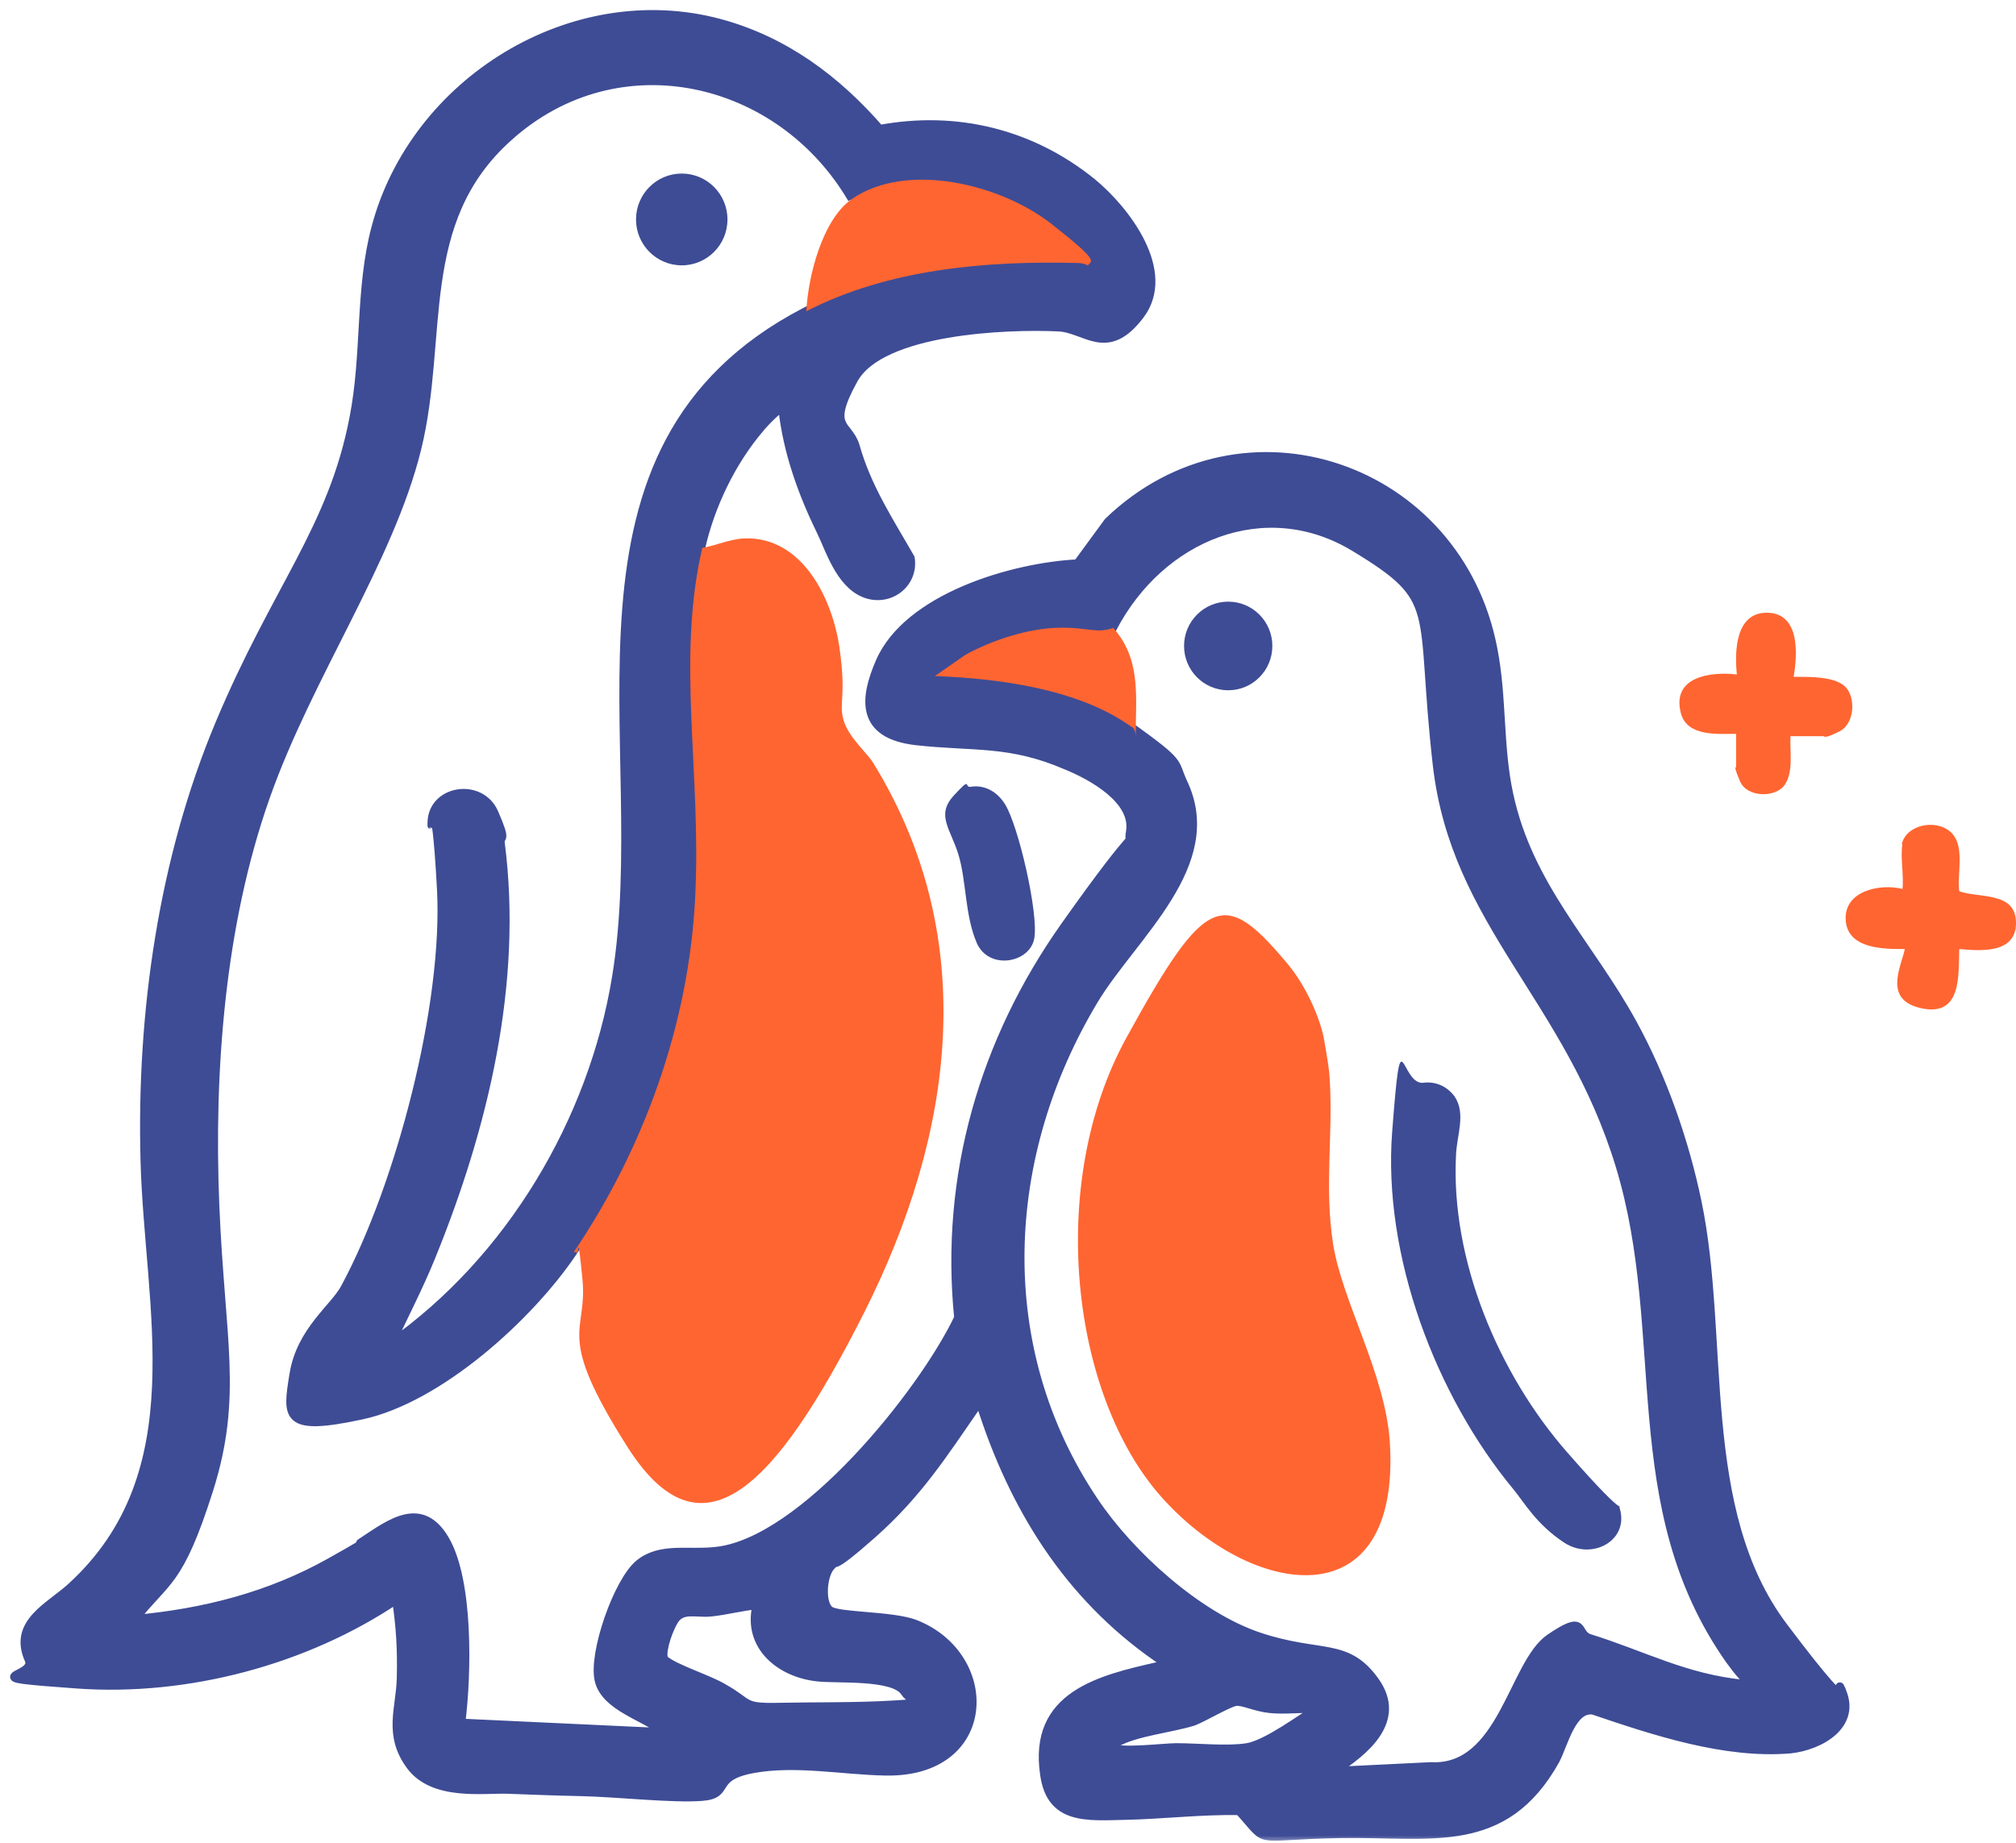 <?xml version="1.0" encoding="UTF-8"?> <svg xmlns="http://www.w3.org/2000/svg" width="140" height="128" viewBox="0 0 140 128" fill="none"><path d="M120.616 50.972C119.302 50.972 117.166 51.192 116.728 49.543C116.071 47.014 118.754 46.63 120.616 46.849C120.451 45.255 120.506 42.507 122.751 42.562C124.996 42.617 124.832 45.42 124.558 47.014C125.543 47.014 127.35 46.959 128.117 47.674C128.883 48.388 128.829 50.257 127.734 50.807C126.639 51.357 126.693 51.137 126.639 51.137H124.339C124.284 52.236 124.558 53.555 123.956 54.49C123.353 55.424 121.328 55.424 120.835 54.27C120.342 53.115 120.561 53.335 120.561 53.28V50.972H120.616Z" fill="#FF6531"></path><path d="M132.061 58.668C132.335 57.294 134.415 56.854 135.456 57.788C136.496 58.723 135.894 60.646 136.058 61.911C137.481 62.405 140 61.911 140 64.109C140 66.308 137.427 66.033 136.058 65.923C136.003 67.792 136.222 70.595 133.484 70.046C130.747 69.496 132.006 67.187 132.28 65.923C130.802 65.923 128.283 65.923 128.173 63.889C128.064 61.856 130.583 61.361 132.116 61.746C132.225 60.811 131.951 59.492 132.116 58.613L132.061 58.668Z" fill="#FF6531"></path><mask id="path-3-outside-1_672_1050" maskUnits="userSpaceOnUse" x="0" y="0" width="129" height="128" fill="black"><rect fill="white" width="129" height="128"></rect><path d="M59.172 13.815C54.189 5.295 42.91 2.657 35.299 9.527C28.729 15.409 30.864 23.434 28.948 31.184C27.032 38.934 21.392 46.959 18.435 55.369C15.315 64.218 14.548 74.387 14.931 83.731C15.315 93.075 16.574 96.978 14.493 103.518C12.412 110.059 11.537 109.675 9.346 112.478C14.165 112.038 18.709 110.884 22.925 108.52C27.141 106.157 24.403 107.531 25.17 107.091C27.086 105.827 29.276 104.123 30.919 106.981C32.562 109.84 32.452 116.161 32.014 119.678L46.14 120.338C44.826 119.239 42.034 118.579 41.596 116.71C41.158 114.841 42.91 109.84 44.388 108.63C45.867 107.421 47.783 107.971 49.699 107.751C55.722 107.146 64.044 96.813 66.563 91.536C65.578 81.697 68.315 72.298 73.955 64.328C79.594 56.358 78.225 59.271 78.499 57.732C78.828 55.534 75.816 53.885 74.064 53.17C70.122 51.466 67.658 51.906 63.661 51.466C59.664 51.026 60.048 48.443 61.088 46.025C63.004 41.517 70.341 39.374 74.831 39.154L76.966 36.241C86.329 27.226 101.276 32.393 103.686 45.09C104.343 48.443 104.069 51.851 104.781 55.149C106.149 61.58 110.365 65.592 113.377 71.089C115.457 74.881 116.991 79.279 117.867 83.511C119.838 92.965 117.757 104.893 123.835 112.973C129.912 121.053 127.339 116.271 127.832 117.315C129.036 119.788 126.408 121.272 124.327 121.492C119.783 121.877 114.855 120.228 110.639 118.799C109.161 118.579 108.613 121.107 108.011 122.262C104.452 128.638 99.36 127.264 93.064 127.374C86.767 127.483 88.245 128.198 86.055 125.78C83.427 125.725 80.744 126.054 78.116 126.109C75.488 126.164 72.969 126.439 72.531 123.251C71.71 117.755 76.364 116.655 80.525 115.721C84.686 114.786 80.963 115.886 80.908 115.501C74.612 111.324 70.67 105.277 68.315 98.187C65.961 91.096 68.315 97.033 67.823 97.637C65.468 101.045 63.716 103.793 60.54 106.597C57.365 109.4 58.295 108.136 57.693 108.795C57.091 109.455 56.981 111.434 57.638 111.873C58.295 112.313 61.964 112.203 63.552 112.808C69.246 115.061 69.027 123.196 61.471 123.031C58.514 122.976 55.229 122.317 52.273 122.866C49.316 123.416 50.794 124.625 48.769 124.79C46.743 124.955 42.91 124.515 40.337 124.46C37.763 124.405 36.942 124.35 35.245 124.295C33.547 124.241 30.098 124.79 28.51 122.647C26.922 120.503 27.798 118.689 27.853 116.6C27.908 114.512 27.798 112.918 27.524 111.104C21.228 115.336 13.015 117.535 5.349 116.985C-2.316 116.435 2.612 116.6 2.01 115.281C0.86 112.698 3.488 111.598 4.966 110.224C13.617 102.309 10.332 90.876 10.058 80.598C9.784 70.319 11.318 59.656 15.26 50.257C19.202 40.858 23.089 36.735 24.568 29.04C25.444 24.588 24.951 20.081 26.101 15.793C28.784 5.68 39.734 -1.136 49.973 1.612C54.463 2.822 58.077 5.515 61.088 8.978C66.399 7.988 71.6 9.253 75.816 12.66C78.171 14.584 81.456 18.872 79.156 21.895C76.857 24.918 75.378 22.774 73.462 22.719C69.958 22.554 61.197 22.884 59.281 26.347C57.365 29.81 58.898 29.37 59.391 30.964C60.212 33.877 61.745 36.186 63.223 38.769C63.497 40.583 61.69 41.902 59.993 41.188C58.295 40.473 57.584 38.054 57.036 36.955C55.722 34.262 54.682 31.404 54.353 28.381C54.189 28.161 52.93 29.535 52.765 29.755C50.794 32.063 49.316 35.141 48.659 38.109C46.852 45.915 48.549 54.434 48.166 62.404C47.783 70.374 44.607 79.828 39.734 87.029C36.723 91.481 30.481 97.142 25.115 98.297C19.749 99.451 19.914 98.462 20.407 95.439C20.899 92.415 23.254 90.822 23.965 89.447C27.798 82.357 31.083 69.77 30.645 61.745C30.207 53.72 29.933 58.282 29.988 57.128C30.043 54.819 33.383 54.324 34.314 56.468C35.245 58.612 34.697 57.952 34.752 58.557C36.011 68.286 33.602 78.289 29.933 87.304C29.112 89.337 28.072 91.316 27.141 93.35C35.409 87.523 41.158 77.904 42.8 67.901C45.483 51.631 37.654 31.184 55.886 21.675C74.119 12.166 68.315 18.157 74.721 18.322C81.127 18.487 75.214 18.322 75.433 18.487C75.707 18.157 73.243 15.848 72.86 15.574C69.41 12.88 62.895 11.231 59.062 13.87L59.172 13.815ZM77.295 43.606C76.035 44.046 74.667 43.606 73.407 43.606C71.327 43.661 68.863 44.486 67.001 45.475L64.866 46.959C69.246 47.124 74.831 47.838 78.499 50.477C82.168 53.115 81.456 52.84 82.168 54.379C84.851 60.041 78.664 64.988 75.981 69.44C69.465 80.268 68.808 93.625 75.981 104.288C78.445 107.971 83.153 112.258 87.424 113.687C91.695 115.116 93.502 114.017 95.473 116.765C97.444 119.513 94.761 121.657 92.626 123.031L99.36 122.701C104.343 122.976 105.054 115.556 107.628 113.797C110.201 112.038 109.38 113.467 110.365 113.797C114.089 114.951 117.045 116.6 121.152 116.985C125.258 117.37 121.59 117.095 121.535 116.82C120.988 116.545 120.495 115.776 120.111 115.281C112.61 104.618 116.06 92.69 112.501 80.983C108.942 69.275 101.057 64.163 99.798 53.115C98.539 42.067 100.236 41.737 94.049 37.999C87.862 34.262 80.58 37.23 77.24 43.661L77.295 43.606ZM52.492 111.489C51.451 111.598 50.411 111.873 49.371 111.983C48.33 112.093 47.345 111.653 46.797 112.588C46.25 113.522 45.867 115.006 46.14 115.281C46.797 115.886 49.261 116.655 50.247 117.26C52.108 118.304 51.506 118.634 54.025 118.579C56.543 118.524 59.5 118.579 62.128 118.414C64.756 118.249 63.333 118.304 62.84 117.535C62.073 116.325 58.077 116.655 56.762 116.49C54.189 116.216 51.889 114.347 52.546 111.543L52.492 111.489ZM91.421 118.689C90.381 118.634 89.231 118.799 88.191 118.689C87.15 118.579 86.329 118.139 85.836 118.194C85.343 118.249 83.591 119.294 82.879 119.568C81.292 120.063 78.883 120.283 77.514 121.053C76.145 121.822 77.076 121.162 77.295 121.382C77.678 121.767 80.908 121.382 81.675 121.382C83.153 121.382 85.234 121.602 86.603 121.382C87.972 121.162 90.381 119.349 91.476 118.689H91.421Z"></path></mask><path d="M59.172 13.815C54.189 5.295 42.91 2.657 35.299 9.527C28.729 15.409 30.864 23.434 28.948 31.184C27.032 38.934 21.392 46.959 18.435 55.369C15.315 64.218 14.548 74.387 14.931 83.731C15.315 93.075 16.574 96.978 14.493 103.518C12.412 110.059 11.537 109.675 9.346 112.478C14.165 112.038 18.709 110.884 22.925 108.52C27.141 106.157 24.403 107.531 25.17 107.091C27.086 105.827 29.276 104.123 30.919 106.981C32.562 109.84 32.452 116.161 32.014 119.678L46.14 120.338C44.826 119.239 42.034 118.579 41.596 116.71C41.158 114.841 42.91 109.84 44.388 108.63C45.867 107.421 47.783 107.971 49.699 107.751C55.722 107.146 64.044 96.813 66.563 91.536C65.578 81.697 68.315 72.298 73.955 64.328C79.594 56.358 78.225 59.271 78.499 57.732C78.828 55.534 75.816 53.885 74.064 53.17C70.122 51.466 67.658 51.906 63.661 51.466C59.664 51.026 60.048 48.443 61.088 46.025C63.004 41.517 70.341 39.374 74.831 39.154L76.966 36.241C86.329 27.226 101.276 32.393 103.686 45.09C104.343 48.443 104.069 51.851 104.781 55.149C106.149 61.58 110.365 65.592 113.377 71.089C115.457 74.881 116.991 79.279 117.867 83.511C119.838 92.965 117.757 104.893 123.835 112.973C129.912 121.053 127.339 116.271 127.832 117.315C129.036 119.788 126.408 121.272 124.327 121.492C119.783 121.877 114.855 120.228 110.639 118.799C109.161 118.579 108.613 121.107 108.011 122.262C104.452 128.638 99.36 127.264 93.064 127.374C86.767 127.483 88.245 128.198 86.055 125.78C83.427 125.725 80.744 126.054 78.116 126.109C75.488 126.164 72.969 126.439 72.531 123.251C71.71 117.755 76.364 116.655 80.525 115.721C84.686 114.786 80.963 115.886 80.908 115.501C74.612 111.324 70.67 105.277 68.315 98.187C65.961 91.096 68.315 97.033 67.823 97.637C65.468 101.045 63.716 103.793 60.54 106.597C57.365 109.4 58.295 108.136 57.693 108.795C57.091 109.455 56.981 111.434 57.638 111.873C58.295 112.313 61.964 112.203 63.552 112.808C69.246 115.061 69.027 123.196 61.471 123.031C58.514 122.976 55.229 122.317 52.273 122.866C49.316 123.416 50.794 124.625 48.769 124.79C46.743 124.955 42.91 124.515 40.337 124.46C37.763 124.405 36.942 124.35 35.245 124.295C33.547 124.241 30.098 124.79 28.51 122.647C26.922 120.503 27.798 118.689 27.853 116.6C27.908 114.512 27.798 112.918 27.524 111.104C21.228 115.336 13.015 117.535 5.349 116.985C-2.316 116.435 2.612 116.6 2.01 115.281C0.86 112.698 3.488 111.598 4.966 110.224C13.617 102.309 10.332 90.876 10.058 80.598C9.784 70.319 11.318 59.656 15.26 50.257C19.202 40.858 23.089 36.735 24.568 29.04C25.444 24.588 24.951 20.081 26.101 15.793C28.784 5.68 39.734 -1.136 49.973 1.612C54.463 2.822 58.077 5.515 61.088 8.978C66.399 7.988 71.6 9.253 75.816 12.66C78.171 14.584 81.456 18.872 79.156 21.895C76.857 24.918 75.378 22.774 73.462 22.719C69.958 22.554 61.197 22.884 59.281 26.347C57.365 29.81 58.898 29.37 59.391 30.964C60.212 33.877 61.745 36.186 63.223 38.769C63.497 40.583 61.69 41.902 59.993 41.188C58.295 40.473 57.584 38.054 57.036 36.955C55.722 34.262 54.682 31.404 54.353 28.381C54.189 28.161 52.93 29.535 52.765 29.755C50.794 32.063 49.316 35.141 48.659 38.109C46.852 45.915 48.549 54.434 48.166 62.404C47.783 70.374 44.607 79.828 39.734 87.029C36.723 91.481 30.481 97.142 25.115 98.297C19.749 99.451 19.914 98.462 20.407 95.439C20.899 92.415 23.254 90.822 23.965 89.447C27.798 82.357 31.083 69.77 30.645 61.745C30.207 53.72 29.933 58.282 29.988 57.128C30.043 54.819 33.383 54.324 34.314 56.468C35.245 58.612 34.697 57.952 34.752 58.557C36.011 68.286 33.602 78.289 29.933 87.304C29.112 89.337 28.072 91.316 27.141 93.35C35.409 87.523 41.158 77.904 42.8 67.901C45.483 51.631 37.654 31.184 55.886 21.675C74.119 12.166 68.315 18.157 74.721 18.322C81.127 18.487 75.214 18.322 75.433 18.487C75.707 18.157 73.243 15.848 72.86 15.574C69.41 12.88 62.895 11.231 59.062 13.87L59.172 13.815ZM77.295 43.606C76.035 44.046 74.667 43.606 73.407 43.606C71.327 43.661 68.863 44.486 67.001 45.475L64.866 46.959C69.246 47.124 74.831 47.838 78.499 50.477C82.168 53.115 81.456 52.84 82.168 54.379C84.851 60.041 78.664 64.988 75.981 69.44C69.465 80.268 68.808 93.625 75.981 104.288C78.445 107.971 83.153 112.258 87.424 113.687C91.695 115.116 93.502 114.017 95.473 116.765C97.444 119.513 94.761 121.657 92.626 123.031L99.36 122.701C104.343 122.976 105.054 115.556 107.628 113.797C110.201 112.038 109.38 113.467 110.365 113.797C114.089 114.951 117.045 116.6 121.152 116.985C125.258 117.37 121.59 117.095 121.535 116.82C120.988 116.545 120.495 115.776 120.111 115.281C112.61 104.618 116.06 92.69 112.501 80.983C108.942 69.275 101.057 64.163 99.798 53.115C98.539 42.067 100.236 41.737 94.049 37.999C87.862 34.262 80.58 37.23 77.24 43.661L77.295 43.606ZM52.492 111.489C51.451 111.598 50.411 111.873 49.371 111.983C48.33 112.093 47.345 111.653 46.797 112.588C46.25 113.522 45.867 115.006 46.14 115.281C46.797 115.886 49.261 116.655 50.247 117.26C52.108 118.304 51.506 118.634 54.025 118.579C56.543 118.524 59.5 118.579 62.128 118.414C64.756 118.249 63.333 118.304 62.84 117.535C62.073 116.325 58.077 116.655 56.762 116.49C54.189 116.216 51.889 114.347 52.546 111.543L52.492 111.489ZM91.421 118.689C90.381 118.634 89.231 118.799 88.191 118.689C87.15 118.579 86.329 118.139 85.836 118.194C85.343 118.249 83.591 119.294 82.879 119.568C81.292 120.063 78.883 120.283 77.514 121.053C76.145 121.822 77.076 121.162 77.295 121.382C77.678 121.767 80.908 121.382 81.675 121.382C83.153 121.382 85.234 121.602 86.603 121.382C87.972 121.162 90.381 119.349 91.476 118.689H91.421Z" fill="#3E4C95"></path><path d="M59.172 13.815C54.189 5.295 42.91 2.657 35.299 9.527C28.729 15.409 30.864 23.434 28.948 31.184C27.032 38.934 21.392 46.959 18.435 55.369C15.315 64.218 14.548 74.387 14.931 83.731C15.315 93.075 16.574 96.978 14.493 103.518C12.412 110.059 11.537 109.675 9.346 112.478C14.165 112.038 18.709 110.884 22.925 108.52C27.141 106.157 24.403 107.531 25.17 107.091C27.086 105.827 29.276 104.123 30.919 106.981C32.562 109.84 32.452 116.161 32.014 119.678L46.14 120.338C44.826 119.239 42.034 118.579 41.596 116.71C41.158 114.841 42.91 109.84 44.388 108.63C45.867 107.421 47.783 107.971 49.699 107.751C55.722 107.146 64.044 96.813 66.563 91.536C65.578 81.697 68.315 72.298 73.955 64.328C79.594 56.358 78.225 59.271 78.499 57.732C78.828 55.534 75.816 53.885 74.064 53.17C70.122 51.466 67.658 51.906 63.661 51.466C59.664 51.026 60.048 48.443 61.088 46.025C63.004 41.517 70.341 39.374 74.831 39.154L76.966 36.241C86.329 27.226 101.276 32.393 103.686 45.09C104.343 48.443 104.069 51.851 104.781 55.149C106.149 61.58 110.365 65.592 113.377 71.089C115.457 74.881 116.991 79.279 117.867 83.511C119.838 92.965 117.757 104.893 123.835 112.973C129.912 121.053 127.339 116.271 127.832 117.315C129.036 119.788 126.408 121.272 124.327 121.492C119.783 121.877 114.855 120.228 110.639 118.799C109.161 118.579 108.613 121.107 108.011 122.262C104.452 128.638 99.36 127.264 93.064 127.374C86.767 127.483 88.245 128.198 86.055 125.78C83.427 125.725 80.744 126.054 78.116 126.109C75.488 126.164 72.969 126.439 72.531 123.251C71.71 117.755 76.364 116.655 80.525 115.721C84.686 114.786 80.963 115.886 80.908 115.501C74.612 111.324 70.67 105.277 68.315 98.187C65.961 91.096 68.315 97.033 67.823 97.637C65.468 101.045 63.716 103.793 60.54 106.597C57.365 109.4 58.295 108.136 57.693 108.795C57.091 109.455 56.981 111.434 57.638 111.873C58.295 112.313 61.964 112.203 63.552 112.808C69.246 115.061 69.027 123.196 61.471 123.031C58.514 122.976 55.229 122.317 52.273 122.866C49.316 123.416 50.794 124.625 48.769 124.79C46.743 124.955 42.91 124.515 40.337 124.46C37.763 124.405 36.942 124.35 35.245 124.295C33.547 124.241 30.098 124.79 28.51 122.647C26.922 120.503 27.798 118.689 27.853 116.6C27.908 114.512 27.798 112.918 27.524 111.104C21.228 115.336 13.015 117.535 5.349 116.985C-2.316 116.435 2.612 116.6 2.01 115.281C0.86 112.698 3.488 111.598 4.966 110.224C13.617 102.309 10.332 90.876 10.058 80.598C9.784 70.319 11.318 59.656 15.26 50.257C19.202 40.858 23.089 36.735 24.568 29.04C25.444 24.588 24.951 20.081 26.101 15.793C28.784 5.68 39.734 -1.136 49.973 1.612C54.463 2.822 58.077 5.515 61.088 8.978C66.399 7.988 71.6 9.253 75.816 12.66C78.171 14.584 81.456 18.872 79.156 21.895C76.857 24.918 75.378 22.774 73.462 22.719C69.958 22.554 61.197 22.884 59.281 26.347C57.365 29.81 58.898 29.37 59.391 30.964C60.212 33.877 61.745 36.186 63.223 38.769C63.497 40.583 61.69 41.902 59.993 41.188C58.295 40.473 57.584 38.054 57.036 36.955C55.722 34.262 54.682 31.404 54.353 28.381C54.189 28.161 52.93 29.535 52.765 29.755C50.794 32.063 49.316 35.141 48.659 38.109C46.852 45.915 48.549 54.434 48.166 62.404C47.783 70.374 44.607 79.828 39.734 87.029C36.723 91.481 30.481 97.142 25.115 98.297C19.749 99.451 19.914 98.462 20.407 95.439C20.899 92.415 23.254 90.822 23.965 89.447C27.798 82.357 31.083 69.77 30.645 61.745C30.207 53.72 29.933 58.282 29.988 57.128C30.043 54.819 33.383 54.324 34.314 56.468C35.245 58.612 34.697 57.952 34.752 58.557C36.011 68.286 33.602 78.289 29.933 87.304C29.112 89.337 28.072 91.316 27.141 93.35C35.409 87.523 41.158 77.904 42.8 67.901C45.483 51.631 37.654 31.184 55.886 21.675C74.119 12.166 68.315 18.157 74.721 18.322C81.127 18.487 75.214 18.322 75.433 18.487C75.707 18.157 73.243 15.848 72.86 15.574C69.41 12.88 62.895 11.231 59.062 13.87L59.172 13.815ZM77.295 43.606C76.035 44.046 74.667 43.606 73.407 43.606C71.327 43.661 68.863 44.486 67.001 45.475L64.866 46.959C69.246 47.124 74.831 47.838 78.499 50.477C82.168 53.115 81.456 52.84 82.168 54.379C84.851 60.041 78.664 64.988 75.981 69.44C69.465 80.268 68.808 93.625 75.981 104.288C78.445 107.971 83.153 112.258 87.424 113.687C91.695 115.116 93.502 114.017 95.473 116.765C97.444 119.513 94.761 121.657 92.626 123.031L99.36 122.701C104.343 122.976 105.054 115.556 107.628 113.797C110.201 112.038 109.38 113.467 110.365 113.797C114.089 114.951 117.045 116.6 121.152 116.985C125.258 117.37 121.59 117.095 121.535 116.82C120.988 116.545 120.495 115.776 120.111 115.281C112.61 104.618 116.06 92.69 112.501 80.983C108.942 69.275 101.057 64.163 99.798 53.115C98.539 42.067 100.236 41.737 94.049 37.999C87.862 34.262 80.58 37.23 77.24 43.661L77.295 43.606ZM52.492 111.489C51.451 111.598 50.411 111.873 49.371 111.983C48.33 112.093 47.345 111.653 46.797 112.588C46.25 113.522 45.867 115.006 46.14 115.281C46.797 115.886 49.261 116.655 50.247 117.26C52.108 118.304 51.506 118.634 54.025 118.579C56.543 118.524 59.5 118.579 62.128 118.414C64.756 118.249 63.333 118.304 62.84 117.535C62.073 116.325 58.077 116.655 56.762 116.49C54.189 116.216 51.889 114.347 52.546 111.543L52.492 111.489ZM91.421 118.689C90.381 118.634 89.231 118.799 88.191 118.689C87.15 118.579 86.329 118.139 85.836 118.194C85.343 118.249 83.591 119.294 82.879 119.568C81.292 120.063 78.883 120.283 77.514 121.053C76.145 121.822 77.076 121.162 77.295 121.382C77.678 121.767 80.908 121.382 81.675 121.382C83.153 121.382 85.234 121.602 86.603 121.382C87.972 121.162 90.381 119.349 91.476 118.689H91.421Z" stroke="#3E4C95" stroke-width="0.6" mask="url(#path-3-outside-1_672_1050)"></path><path d="M39.844 86.974C44.717 79.774 47.838 71.144 48.276 62.35C48.714 53.555 46.962 45.86 48.769 38.055C49.754 37.89 50.63 37.45 51.725 37.395C55.722 37.285 57.803 41.573 58.295 44.981C58.788 48.389 58.241 48.773 58.569 49.983C58.898 51.192 60.212 52.291 60.65 53.006C68.151 65.208 66.235 78.839 59.993 91.207C53.751 103.574 48.659 108.521 43.567 100.496C38.475 92.471 40.829 92.691 40.446 88.843C40.063 84.996 40.227 87.469 40.008 86.974H39.844Z" fill="#FF6531"></path><path d="M59.172 13.815C63.005 11.176 69.52 12.825 72.969 15.518C76.419 18.212 75.817 18.102 75.543 18.432C75.324 18.322 75.105 18.267 74.831 18.267C68.425 18.102 61.636 18.706 55.996 21.62C56.106 19.256 57.091 15.244 59.172 13.815Z" fill="#FF6531"></path><path d="M47.344 18.431C49.097 18.431 50.519 17.004 50.519 15.243C50.519 13.482 49.097 12.055 47.344 12.055C45.59 12.055 44.168 13.482 44.168 15.243C44.168 17.004 45.59 18.431 47.344 18.431Z" fill="#3E4C95"></path><path d="M67.385 54.654C68.371 54.489 69.247 54.983 69.794 55.863C70.725 57.347 72.149 63.503 71.82 65.207C71.492 66.911 68.645 67.406 67.823 65.482C67.002 63.558 67.112 61.194 66.564 59.381C66.017 57.567 64.976 56.632 66.236 55.258C67.495 53.884 66.947 54.709 67.385 54.654Z" fill="#3E4C95"></path><path d="M77.297 43.605C78.94 45.419 78.94 47.563 78.885 49.926C78.83 52.29 79.049 50.586 78.556 50.476C74.888 47.838 69.303 47.123 64.923 46.958L67.058 45.474C68.865 44.485 71.329 43.66 73.464 43.605C75.6 43.55 76.092 44.045 77.352 43.605H77.297Z" fill="#FF6531"></path><path d="M89.558 67.131C90.598 68.395 91.693 70.649 91.967 72.298C92.241 73.947 92.296 74.167 92.35 75.101C92.57 78.949 91.967 82.412 92.57 86.369C93.172 90.327 96.183 95.383 96.512 100.11C97.333 112.698 86.875 110.994 80.633 103.958C74.391 96.922 72.639 82.247 78.224 72.078C83.809 61.909 85.014 61.635 89.613 67.186L89.558 67.131Z" fill="#FF6531"></path><path d="M98.813 75.211C99.689 75.101 100.456 75.43 101.003 76.145C101.824 77.354 101.167 78.838 101.113 80.213C100.729 87.523 104.069 95.438 108.833 100.88C113.596 106.321 112.227 103.958 112.501 104.837C113.103 107.036 110.53 108.41 108.614 107.146C106.697 105.881 105.876 104.397 105.11 103.463C99.689 96.922 96.02 87.193 96.678 78.618C97.335 70.044 97.225 75.43 98.868 75.211H98.813Z" fill="#3E4C95"></path><path d="M85.292 47.947C86.985 47.947 88.358 46.569 88.358 44.869C88.358 43.169 86.985 41.791 85.292 41.791C83.598 41.791 82.226 43.169 82.226 44.869C82.226 46.569 83.598 47.947 85.292 47.947Z" fill="#3E4C95"></path></svg> 